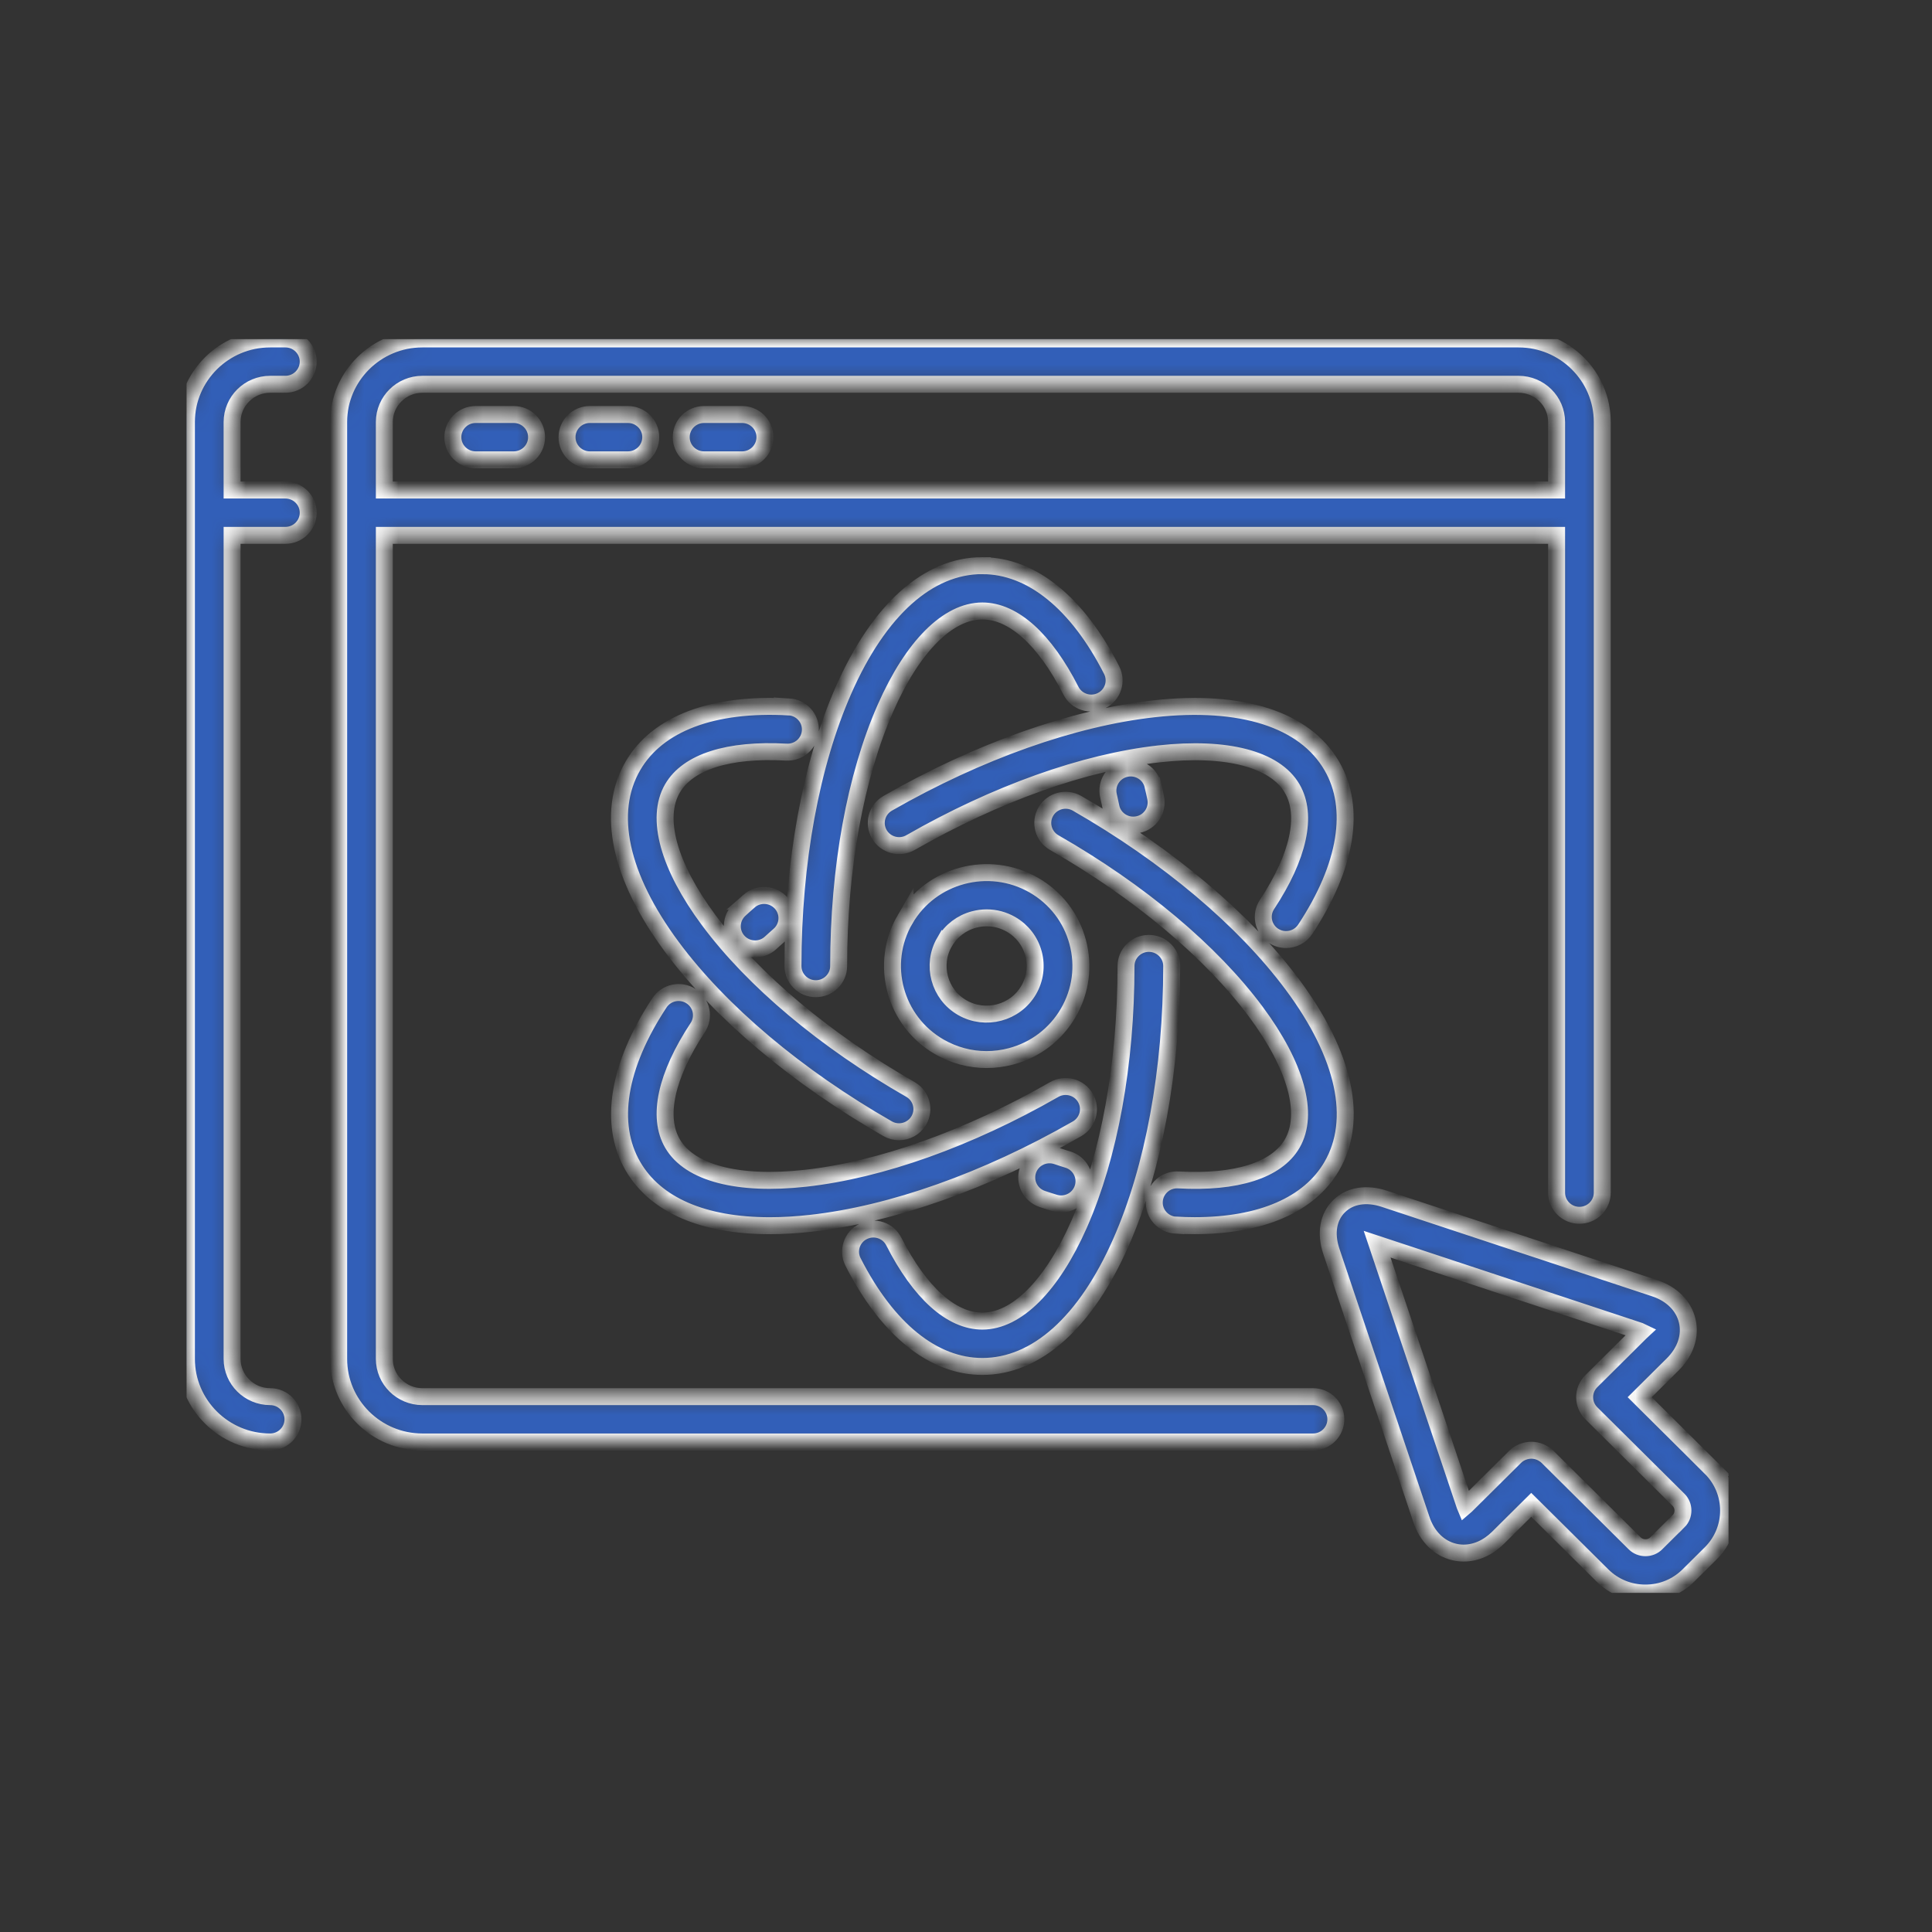 <svg width="114" height="114" viewBox="0 0 114 114" fill="none" xmlns="http://www.w3.org/2000/svg">
<rect x="0" y="0" width="114" height="114" fill="#333333" stroke="none"/>
<g clip-path="url(#clip0_1899_8416)">
<mask id="path-1-inside-1_1899_8416" fill="white">
<path d="M30.314 24.458H28.068C27.325 24.458 26.721 25.057 26.721 25.795C26.721 26.533 27.325 27.133 28.068 27.133H30.314C31.057 27.133 31.661 26.533 31.661 25.795C31.661 25.057 31.057 24.458 30.314 24.458ZM37.051 24.458H34.806C34.062 24.458 33.458 25.057 33.458 25.795C33.458 26.533 34.062 27.133 34.806 27.133H37.051C37.795 27.133 38.399 26.533 38.399 25.795C38.399 25.057 37.795 24.458 37.051 24.458ZM43.789 24.458H41.543C40.8 24.458 40.196 25.057 40.196 25.795C40.196 26.533 40.8 27.133 41.543 27.133H43.789C44.532 27.133 45.136 26.533 45.136 25.795C45.136 25.057 44.532 24.458 43.789 24.458ZM77.476 82.41H24.924C23.686 82.41 22.678 81.409 22.678 80.181V31.59H91.849V70.374C91.849 71.111 92.453 71.711 93.196 71.711C93.94 71.711 94.544 71.111 94.544 70.374V24.904C94.544 22.2 92.327 20 89.603 20H24.924C22.2 20 19.983 22.2 19.983 24.904V80.181C19.983 82.884 22.2 85.084 24.924 85.084H77.476C78.219 85.084 78.823 84.485 78.823 83.747C78.823 83.009 78.219 82.41 77.476 82.41ZM22.678 24.904C22.678 23.675 23.686 22.675 24.924 22.675H89.603C90.841 22.675 91.849 23.675 91.849 24.904V28.916H22.678V24.904ZM100.949 86.609L96.751 82.443L98.703 80.506C99.458 79.757 99.768 78.819 99.557 77.934C99.346 77.047 98.645 76.347 97.634 76.013L81.682 70.735C80.622 70.385 79.645 70.547 79.007 71.18C78.367 71.816 78.204 72.783 78.558 73.835L83.874 89.667C84.211 90.67 84.918 91.368 85.81 91.577C85.994 91.62 86.178 91.642 86.365 91.642C87.083 91.642 87.804 91.325 88.402 90.73L90.353 88.793L94.551 92.959C95.227 93.63 96.129 94 97.091 94C98.052 94 98.955 93.63 99.631 92.959L100.947 91.653C102.348 90.262 102.348 88 100.947 86.609H100.949ZM99.044 89.761L97.728 91.067C97.56 91.234 97.335 91.325 97.093 91.325C96.85 91.325 96.626 91.234 96.457 91.067L91.31 85.958C91.218 85.867 91.115 85.798 91.009 85.74C90.695 85.566 90.329 85.528 89.989 85.624C89.776 85.684 89.574 85.791 89.406 85.958L86.502 88.84C86.486 88.856 86.47 88.871 86.457 88.882C86.45 88.865 86.443 88.844 86.434 88.825L81.26 73.416L96.785 78.551C96.808 78.558 96.826 78.565 96.844 78.574C96.83 78.587 96.817 78.603 96.801 78.618L93.897 81.5C93.372 82.022 93.372 82.869 93.897 83.39L99.047 88.501C99.39 88.842 99.39 89.42 99.047 89.763L99.044 89.761ZM15.941 22.675H16.839C17.582 22.675 18.187 22.075 18.187 21.337C18.187 20.6 17.582 20 16.839 20H15.941C13.217 20 11 22.2 11 24.904V80.181C11 82.884 13.217 85.084 15.941 85.084C16.684 85.084 17.288 84.485 17.288 83.747C17.288 83.009 16.684 82.41 15.941 82.41C14.703 82.41 13.695 81.409 13.695 80.181V31.59H16.839C17.582 31.59 18.187 30.991 18.187 30.253C18.187 29.515 17.582 28.916 16.839 28.916H13.695V24.904C13.695 23.675 14.703 22.675 15.941 22.675ZM53.405 54.243C51.874 56.877 52.785 60.259 55.44 61.779C56.296 62.269 57.248 62.521 58.209 62.521C58.692 62.521 59.177 62.459 59.658 62.332C61.093 61.95 62.29 61.037 63.033 59.762C63.776 58.484 63.972 56.998 63.588 55.576C63.204 54.151 62.283 52.963 60.998 52.226C58.344 50.706 54.937 51.611 53.405 54.245V54.243ZM55.739 55.58C56.12 54.923 56.738 54.452 57.477 54.256C57.724 54.192 57.973 54.158 58.222 54.158C58.719 54.158 59.208 54.287 59.649 54.539C60.311 54.918 60.785 55.531 60.983 56.264C61.18 56.998 61.079 57.764 60.697 58.42C59.907 59.777 58.153 60.243 56.785 59.461C55.417 58.678 54.948 56.935 55.736 55.578L55.739 55.58ZM57.964 33.376C54.771 33.376 51.865 35.979 49.783 40.704C47.854 45.08 46.791 50.868 46.791 57.002C46.791 57.74 47.395 58.34 48.139 58.34C48.882 58.34 49.486 57.74 49.486 57.002C49.486 51.229 50.468 45.822 52.251 41.776C53.854 38.137 55.938 36.05 57.964 36.05C59.792 36.05 61.647 37.72 63.19 40.751C63.525 41.411 64.336 41.674 65 41.342C65.665 41.01 65.93 40.205 65.596 39.545C63.572 35.567 60.861 33.378 57.964 33.378V33.376ZM57.964 80.629C61.158 80.629 64.064 78.025 66.146 73.3C68.075 68.925 69.137 63.138 69.137 57.002C69.137 56.264 68.533 55.665 67.79 55.665C67.046 55.665 66.442 56.264 66.442 57.002C66.442 62.775 65.461 68.183 63.678 72.228C62.074 75.868 59.99 77.954 57.964 77.954C56.136 77.954 54.279 76.285 52.738 73.255C52.404 72.596 51.593 72.331 50.928 72.665C50.263 72.997 49.998 73.802 50.333 74.461C52.356 78.44 55.067 80.629 57.964 80.629ZM68.034 46.361C67.873 45.641 67.152 45.187 66.427 45.347C65.701 45.508 65.243 46.223 65.405 46.943C65.429 47.055 65.454 47.166 65.479 47.278C65.503 47.391 65.526 47.505 65.551 47.618C65.681 48.252 66.242 48.686 66.869 48.686C66.959 48.686 67.051 48.677 67.143 48.659C67.873 48.51 68.34 47.803 68.192 47.079C68.167 46.959 68.142 46.838 68.115 46.72C68.088 46.6 68.064 46.48 68.037 46.361H68.034ZM69.382 72.29C69.761 72.31 70.13 72.322 70.491 72.322C74.403 72.322 77.254 71.093 78.581 68.816C80.177 66.072 79.358 62.271 76.277 58.119C73.422 54.274 68.904 50.467 63.552 47.4C62.907 47.03 62.083 47.251 61.71 47.89C61.337 48.53 61.56 49.348 62.204 49.718C67.242 52.605 71.468 56.153 74.107 59.706C76.481 62.904 77.26 65.737 76.247 67.48C75.333 69.052 72.951 69.812 69.532 69.622C68.787 69.578 68.153 70.146 68.111 70.884C68.068 71.622 68.639 72.252 69.382 72.295V72.29ZM46.547 41.712C42.059 41.462 38.796 42.697 37.348 45.187C35.751 47.931 36.571 51.731 39.652 55.883C42.506 59.728 47.025 63.535 52.377 66.602C52.59 66.725 52.821 66.781 53.048 66.781C53.513 66.781 53.967 66.54 54.216 66.112C54.589 65.472 54.367 64.654 53.722 64.284C48.685 61.398 44.458 57.849 41.819 54.296C39.445 51.098 38.666 48.265 39.679 46.522C40.593 44.95 42.978 44.19 46.394 44.38C47.146 44.422 47.773 43.856 47.816 43.118C47.858 42.38 47.288 41.75 46.544 41.707L46.547 41.712ZM63.02 68.425C62.91 68.392 62.8 68.356 62.689 68.321C62.579 68.285 62.469 68.249 62.357 68.211C61.65 67.977 60.888 68.356 60.653 69.056C60.417 69.756 60.798 70.514 61.504 70.748C61.623 70.786 61.739 70.826 61.858 70.864C61.975 70.902 62.094 70.94 62.211 70.975C62.346 71.018 62.481 71.038 62.615 71.038C63.188 71.038 63.72 70.672 63.9 70.099C64.122 69.395 63.727 68.644 63.017 68.423L63.02 68.425ZM45.419 72.324C46.183 72.324 46.989 72.277 47.836 72.183C52.617 71.653 58.198 69.674 63.552 66.607C64.196 66.237 64.416 65.419 64.046 64.779C63.673 64.139 62.851 63.921 62.204 64.289C57.167 67.175 51.957 69.034 47.537 69.524C43.557 69.966 40.696 69.219 39.683 67.478C38.769 65.907 39.297 63.477 41.17 60.635C41.577 60.018 41.404 59.189 40.779 58.783C40.157 58.38 39.322 58.551 38.913 59.171C36.454 62.9 35.899 66.326 37.348 68.816C38.684 71.111 41.507 72.324 45.419 72.324ZM75.149 55.221C75.376 55.368 75.632 55.44 75.886 55.44C76.326 55.44 76.757 55.226 77.015 54.836C79.475 51.107 80.031 47.681 78.583 45.191C76.986 42.447 73.26 41.251 68.095 41.823C63.314 42.354 57.731 44.333 52.379 47.4C51.734 47.77 51.514 48.588 51.885 49.228C52.258 49.867 53.082 50.086 53.726 49.718C58.764 46.832 63.972 44.973 68.394 44.482C72.371 44.041 75.234 44.788 76.247 46.529C77.161 48.1 76.634 50.529 74.761 53.371C74.354 53.989 74.527 54.818 75.151 55.224L75.149 55.221ZM44.197 53.173C44.103 53.255 44.011 53.338 43.919 53.42C43.827 53.503 43.737 53.585 43.647 53.668C43.099 54.167 43.061 55.014 43.564 55.558C43.829 55.845 44.193 55.99 44.557 55.99C44.883 55.99 45.208 55.874 45.466 55.638C45.552 55.56 45.637 55.484 45.722 55.406C45.808 55.331 45.893 55.252 45.981 55.177C46.538 54.686 46.589 53.842 46.097 53.289C45.603 52.736 44.752 52.685 44.195 53.173H44.197Z"/>
</mask>
<path d="M30.314 24.458H28.068C27.325 24.458 26.721 25.057 26.721 25.795C26.721 26.533 27.325 27.133 28.068 27.133H30.314C31.057 27.133 31.661 26.533 31.661 25.795C31.661 25.057 31.057 24.458 30.314 24.458ZM37.051 24.458H34.806C34.062 24.458 33.458 25.057 33.458 25.795C33.458 26.533 34.062 27.133 34.806 27.133H37.051C37.795 27.133 38.399 26.533 38.399 25.795C38.399 25.057 37.795 24.458 37.051 24.458ZM43.789 24.458H41.543C40.8 24.458 40.196 25.057 40.196 25.795C40.196 26.533 40.8 27.133 41.543 27.133H43.789C44.532 27.133 45.136 26.533 45.136 25.795C45.136 25.057 44.532 24.458 43.789 24.458ZM77.476 82.41H24.924C23.686 82.41 22.678 81.409 22.678 80.181V31.59H91.849V70.374C91.849 71.111 92.453 71.711 93.196 71.711C93.94 71.711 94.544 71.111 94.544 70.374V24.904C94.544 22.2 92.327 20 89.603 20H24.924C22.2 20 19.983 22.2 19.983 24.904V80.181C19.983 82.884 22.2 85.084 24.924 85.084H77.476C78.219 85.084 78.823 84.485 78.823 83.747C78.823 83.009 78.219 82.41 77.476 82.41ZM22.678 24.904C22.678 23.675 23.686 22.675 24.924 22.675H89.603C90.841 22.675 91.849 23.675 91.849 24.904V28.916H22.678V24.904ZM100.949 86.609L96.751 82.443L98.703 80.506C99.458 79.757 99.768 78.819 99.557 77.934C99.346 77.047 98.645 76.347 97.634 76.013L81.682 70.735C80.622 70.385 79.645 70.547 79.007 71.18C78.367 71.816 78.204 72.783 78.558 73.835L83.874 89.667C84.211 90.67 84.918 91.368 85.81 91.577C85.994 91.62 86.178 91.642 86.365 91.642C87.083 91.642 87.804 91.325 88.402 90.73L90.353 88.793L94.551 92.959C95.227 93.63 96.129 94 97.091 94C98.052 94 98.955 93.63 99.631 92.959L100.947 91.653C102.348 90.262 102.348 88 100.947 86.609H100.949ZM99.044 89.761L97.728 91.067C97.56 91.234 97.335 91.325 97.093 91.325C96.85 91.325 96.626 91.234 96.457 91.067L91.31 85.958C91.218 85.867 91.115 85.798 91.009 85.74C90.695 85.566 90.329 85.528 89.989 85.624C89.776 85.684 89.574 85.791 89.406 85.958L86.502 88.84C86.486 88.856 86.47 88.871 86.457 88.882C86.45 88.865 86.443 88.844 86.434 88.825L81.26 73.416L96.785 78.551C96.808 78.558 96.826 78.565 96.844 78.574C96.83 78.587 96.817 78.603 96.801 78.618L93.897 81.5C93.372 82.022 93.372 82.869 93.897 83.39L99.047 88.501C99.39 88.842 99.39 89.42 99.047 89.763L99.044 89.761ZM15.941 22.675H16.839C17.582 22.675 18.187 22.075 18.187 21.337C18.187 20.6 17.582 20 16.839 20H15.941C13.217 20 11 22.2 11 24.904V80.181C11 82.884 13.217 85.084 15.941 85.084C16.684 85.084 17.288 84.485 17.288 83.747C17.288 83.009 16.684 82.41 15.941 82.41C14.703 82.41 13.695 81.409 13.695 80.181V31.59H16.839C17.582 31.59 18.187 30.991 18.187 30.253C18.187 29.515 17.582 28.916 16.839 28.916H13.695V24.904C13.695 23.675 14.703 22.675 15.941 22.675ZM53.405 54.243C51.874 56.877 52.785 60.259 55.44 61.779C56.296 62.269 57.248 62.521 58.209 62.521C58.692 62.521 59.177 62.459 59.658 62.332C61.093 61.95 62.29 61.037 63.033 59.762C63.776 58.484 63.972 56.998 63.588 55.576C63.204 54.151 62.283 52.963 60.998 52.226C58.344 50.706 54.937 51.611 53.405 54.245V54.243ZM55.739 55.58C56.12 54.923 56.738 54.452 57.477 54.256C57.724 54.192 57.973 54.158 58.222 54.158C58.719 54.158 59.208 54.287 59.649 54.539C60.311 54.918 60.785 55.531 60.983 56.264C61.18 56.998 61.079 57.764 60.697 58.42C59.907 59.777 58.153 60.243 56.785 59.461C55.417 58.678 54.948 56.935 55.736 55.578L55.739 55.58ZM57.964 33.376C54.771 33.376 51.865 35.979 49.783 40.704C47.854 45.08 46.791 50.868 46.791 57.002C46.791 57.74 47.395 58.34 48.139 58.34C48.882 58.34 49.486 57.74 49.486 57.002C49.486 51.229 50.468 45.822 52.251 41.776C53.854 38.137 55.938 36.05 57.964 36.05C59.792 36.05 61.647 37.72 63.19 40.751C63.525 41.411 64.336 41.674 65 41.342C65.665 41.01 65.93 40.205 65.596 39.545C63.572 35.567 60.861 33.378 57.964 33.378V33.376ZM57.964 80.629C61.158 80.629 64.064 78.025 66.146 73.3C68.075 68.925 69.137 63.138 69.137 57.002C69.137 56.264 68.533 55.665 67.79 55.665C67.046 55.665 66.442 56.264 66.442 57.002C66.442 62.775 65.461 68.183 63.678 72.228C62.074 75.868 59.99 77.954 57.964 77.954C56.136 77.954 54.279 76.285 52.738 73.255C52.404 72.596 51.593 72.331 50.928 72.665C50.263 72.997 49.998 73.802 50.333 74.461C52.356 78.44 55.067 80.629 57.964 80.629ZM68.034 46.361C67.873 45.641 67.152 45.187 66.427 45.347C65.701 45.508 65.243 46.223 65.405 46.943C65.429 47.055 65.454 47.166 65.479 47.278C65.503 47.391 65.526 47.505 65.551 47.618C65.681 48.252 66.242 48.686 66.869 48.686C66.959 48.686 67.051 48.677 67.143 48.659C67.873 48.51 68.34 47.803 68.192 47.079C68.167 46.959 68.142 46.838 68.115 46.72C68.088 46.6 68.064 46.48 68.037 46.361H68.034ZM69.382 72.29C69.761 72.31 70.13 72.322 70.491 72.322C74.403 72.322 77.254 71.093 78.581 68.816C80.177 66.072 79.358 62.271 76.277 58.119C73.422 54.274 68.904 50.467 63.552 47.4C62.907 47.03 62.083 47.251 61.71 47.89C61.337 48.53 61.56 49.348 62.204 49.718C67.242 52.605 71.468 56.153 74.107 59.706C76.481 62.904 77.26 65.737 76.247 67.48C75.333 69.052 72.951 69.812 69.532 69.622C68.787 69.578 68.153 70.146 68.111 70.884C68.068 71.622 68.639 72.252 69.382 72.295V72.29ZM46.547 41.712C42.059 41.462 38.796 42.697 37.348 45.187C35.751 47.931 36.571 51.731 39.652 55.883C42.506 59.728 47.025 63.535 52.377 66.602C52.59 66.725 52.821 66.781 53.048 66.781C53.513 66.781 53.967 66.54 54.216 66.112C54.589 65.472 54.367 64.654 53.722 64.284C48.685 61.398 44.458 57.849 41.819 54.296C39.445 51.098 38.666 48.265 39.679 46.522C40.593 44.95 42.978 44.19 46.394 44.38C47.146 44.422 47.773 43.856 47.816 43.118C47.858 42.38 47.288 41.75 46.544 41.707L46.547 41.712ZM63.02 68.425C62.91 68.392 62.8 68.356 62.689 68.321C62.579 68.285 62.469 68.249 62.357 68.211C61.65 67.977 60.888 68.356 60.653 69.056C60.417 69.756 60.798 70.514 61.504 70.748C61.623 70.786 61.739 70.826 61.858 70.864C61.975 70.902 62.094 70.94 62.211 70.975C62.346 71.018 62.481 71.038 62.615 71.038C63.188 71.038 63.72 70.672 63.9 70.099C64.122 69.395 63.727 68.644 63.017 68.423L63.02 68.425ZM45.419 72.324C46.183 72.324 46.989 72.277 47.836 72.183C52.617 71.653 58.198 69.674 63.552 66.607C64.196 66.237 64.416 65.419 64.046 64.779C63.673 64.139 62.851 63.921 62.204 64.289C57.167 67.175 51.957 69.034 47.537 69.524C43.557 69.966 40.696 69.219 39.683 67.478C38.769 65.907 39.297 63.477 41.17 60.635C41.577 60.018 41.404 59.189 40.779 58.783C40.157 58.38 39.322 58.551 38.913 59.171C36.454 62.9 35.899 66.326 37.348 68.816C38.684 71.111 41.507 72.324 45.419 72.324ZM75.149 55.221C75.376 55.368 75.632 55.44 75.886 55.44C76.326 55.44 76.757 55.226 77.015 54.836C79.475 51.107 80.031 47.681 78.583 45.191C76.986 42.447 73.26 41.251 68.095 41.823C63.314 42.354 57.731 44.333 52.379 47.4C51.734 47.77 51.514 48.588 51.885 49.228C52.258 49.867 53.082 50.086 53.726 49.718C58.764 46.832 63.972 44.973 68.394 44.482C72.371 44.041 75.234 44.788 76.247 46.529C77.161 48.1 76.634 50.529 74.761 53.371C74.354 53.989 74.527 54.818 75.151 55.224L75.149 55.221ZM44.197 53.173C44.103 53.255 44.011 53.338 43.919 53.42C43.827 53.503 43.737 53.585 43.647 53.668C43.099 54.167 43.061 55.014 43.564 55.558C43.829 55.845 44.193 55.99 44.557 55.99C44.883 55.99 45.208 55.874 45.466 55.638C45.552 55.56 45.637 55.484 45.722 55.406C45.808 55.331 45.893 55.252 45.981 55.177C46.538 54.686 46.589 53.842 46.097 53.289C45.603 52.736 44.752 52.685 44.195 53.173H44.197Z" fill="#325FB8" stroke="white" mask="url(#path-1-inside-1_1899_8416)"/>
</g>
<defs>
<clipPath id="clip0_1899_8416">
<rect width="91" height="74" fill="white" transform="translate(11 20)"/>
</clipPath>
</defs>
</svg>
